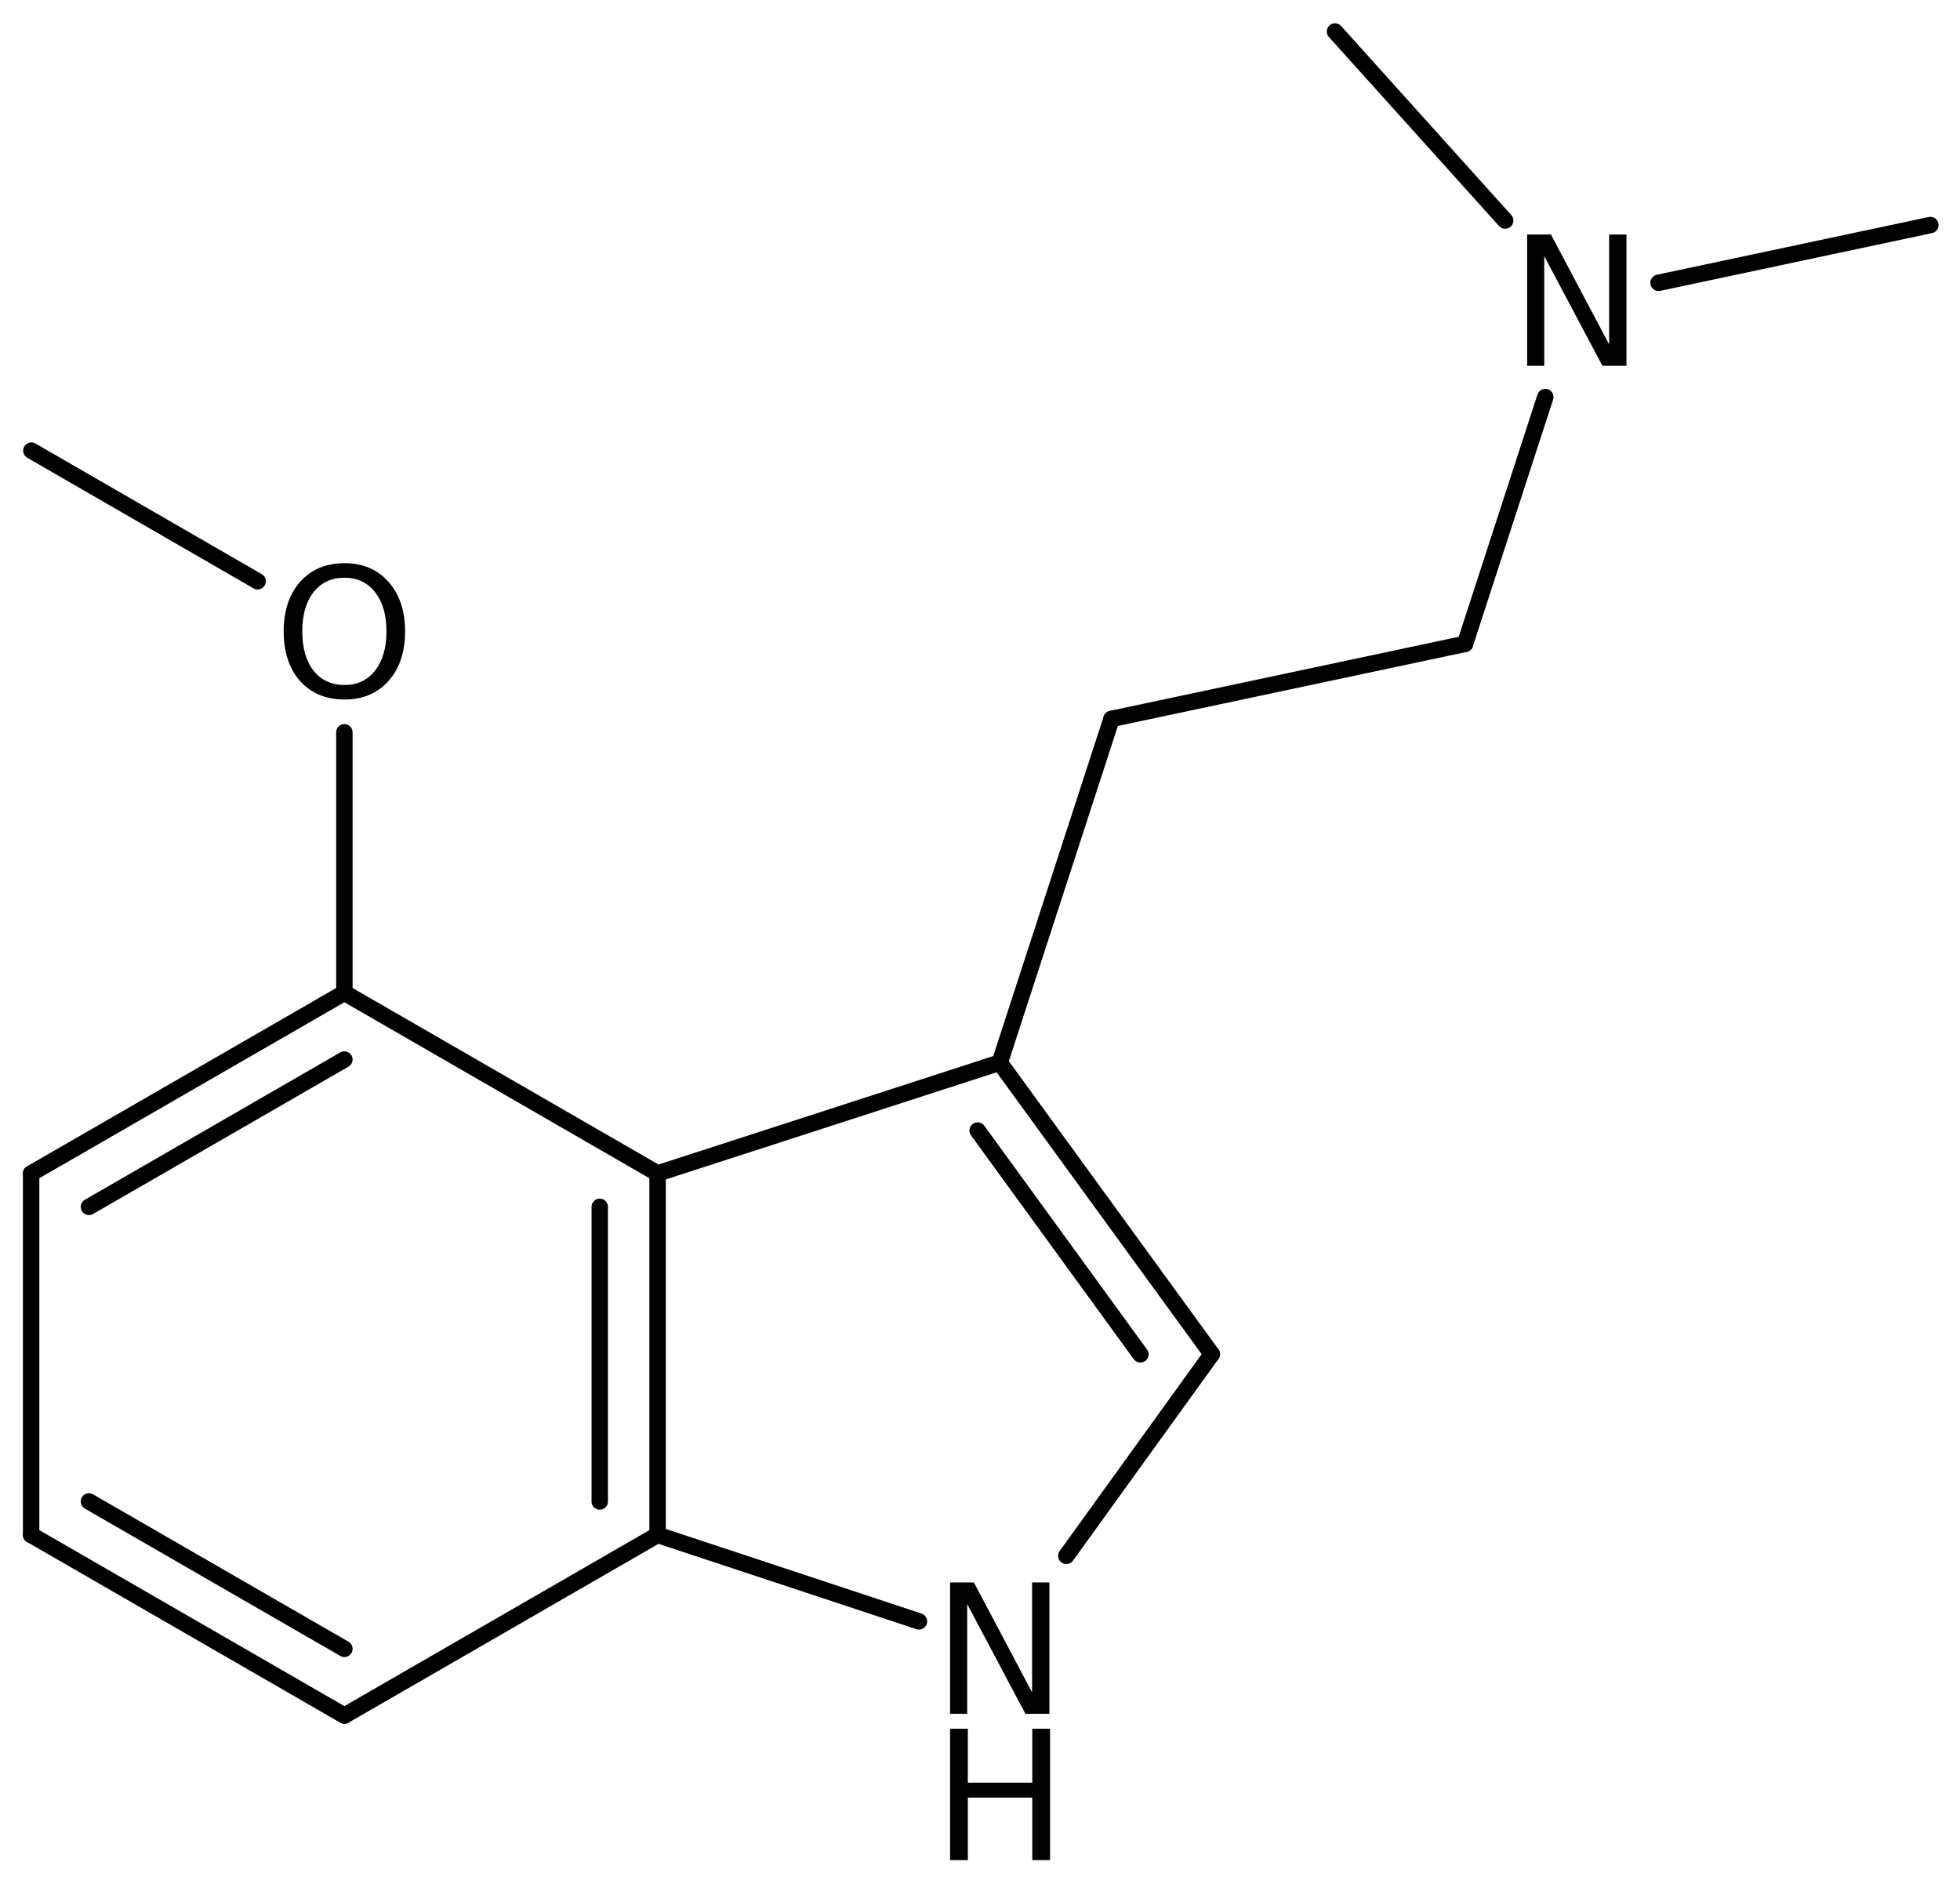 <?xml version='1.0' encoding='UTF-8'?>
<!DOCTYPE svg PUBLIC "-//W3C//DTD SVG 1.1//EN" "http://www.w3.org/Graphics/SVG/1.1/DTD/svg11.dtd">
<svg version='1.2' xmlns='http://www.w3.org/2000/svg' xmlns:xlink='http://www.w3.org/1999/xlink' width='55.098mm' height='52.851mm' viewBox='0 0 55.098 52.851'>
  <desc>Generated by the Chemistry Development Kit (http://github.com/cdk)</desc>
  <g stroke-linecap='round' stroke-linejoin='round' stroke='#000000' stroke-width='.462' fill='#000000'>
    <rect x='.0' y='.0' width='56.0' height='53.0' fill='#FFFFFF' stroke='none'/>
    <g id='mol1' class='mol'>
      <line id='mol1bnd1' class='bond' x1='54.264' y1='6.327' x2='46.625' y2='7.95'/>
      <line id='mol1bnd2' class='bond' x1='42.312' y1='6.2' x2='37.529' y2='.886'/>
      <line id='mol1bnd3' class='bond' x1='43.44' y1='11.162' x2='41.184' y2='18.1'/>
      <line id='mol1bnd4' class='bond' x1='41.184' y1='18.1' x2='31.246' y2='20.21'/>
      <line id='mol1bnd5' class='bond' x1='31.246' y1='20.21' x2='28.104' y2='29.872'/>
      <g id='mol1bnd6' class='bond'>
        <line x1='34.065' y1='38.068' x2='28.104' y2='29.872'/>
        <line x1='32.057' y1='38.072' x2='27.483' y2='31.782'/>
      </g>
      <line id='mol1bnd7' class='bond' x1='34.065' y1='38.068' x2='29.976' y2='43.737'/>
      <line id='mol1bnd8' class='bond' x1='25.832' y1='45.579' x2='18.486' y2='43.148'/>
      <g id='mol1bnd9' class='bond'>
        <line x1='18.486' y1='43.148' x2='18.486' y2='32.988'/>
        <line x1='16.86' y1='42.209' x2='16.86' y2='33.927'/>
      </g>
      <line id='mol1bnd10' class='bond' x1='28.104' y1='29.872' x2='18.486' y2='32.988'/>
      <line id='mol1bnd11' class='bond' x1='18.486' y1='32.988' x2='9.681' y2='27.908'/>
      <g id='mol1bnd12' class='bond'>
        <line x1='9.681' y1='27.908' x2='.875' y2='32.988'/>
        <line x1='9.681' y1='29.785' x2='2.501' y2='33.927'/>
      </g>
      <line id='mol1bnd13' class='bond' x1='.875' y1='32.988' x2='.875' y2='43.148'/>
      <g id='mol1bnd14' class='bond'>
        <line x1='.875' y1='43.148' x2='9.681' y2='48.228'/>
        <line x1='2.501' y1='42.209' x2='9.681' y2='46.351'/>
      </g>
      <line id='mol1bnd15' class='bond' x1='18.486' y1='43.148' x2='9.681' y2='48.228'/>
      <line id='mol1bnd16' class='bond' x1='9.681' y1='27.908' x2='9.681' y2='20.587'/>
      <line id='mol1bnd17' class='bond' x1='7.242' y1='16.34' x2='.882' y2='12.668'/>
      <path id='mol1atm2' class='atom' d='M42.93 6.592h.669l1.636 3.09v-3.09h.487v3.692h-.676l-1.636 -3.084v3.084h-.48v-3.692z' stroke='none'/>
      <g id='mol1atm8' class='atom'>
        <path d='M26.708 44.485h.669l1.636 3.09v-3.09h.487v3.692h-.675l-1.636 -3.083v3.083h-.481v-3.692z' stroke='none'/>
        <path d='M26.708 48.599h.499v1.515h1.812v-1.515h.499v3.692h-.499v-1.758h-1.812v1.758h-.499v-3.692z' stroke='none'/>
      </g>
      <path id='mol1atm15' class='atom' d='M9.684 16.24q-.548 -.0 -.87 .407q-.316 .402 -.316 1.101q-.0 .699 .316 1.107q.322 .401 .87 .401q.541 .0 .857 -.401q.323 -.408 .323 -1.107q-.0 -.699 -.323 -1.101q-.316 -.407 -.857 -.407zM9.684 15.832q.772 .0 1.234 .523q.469 .523 .469 1.393q-.0 .876 -.469 1.399q-.462 .517 -1.234 .517q-.779 -.0 -1.247 -.517q-.462 -.523 -.462 -1.399q-.0 -.87 .462 -1.393q.468 -.523 1.247 -.523z' stroke='none'/>
    </g>
  </g>
</svg>
